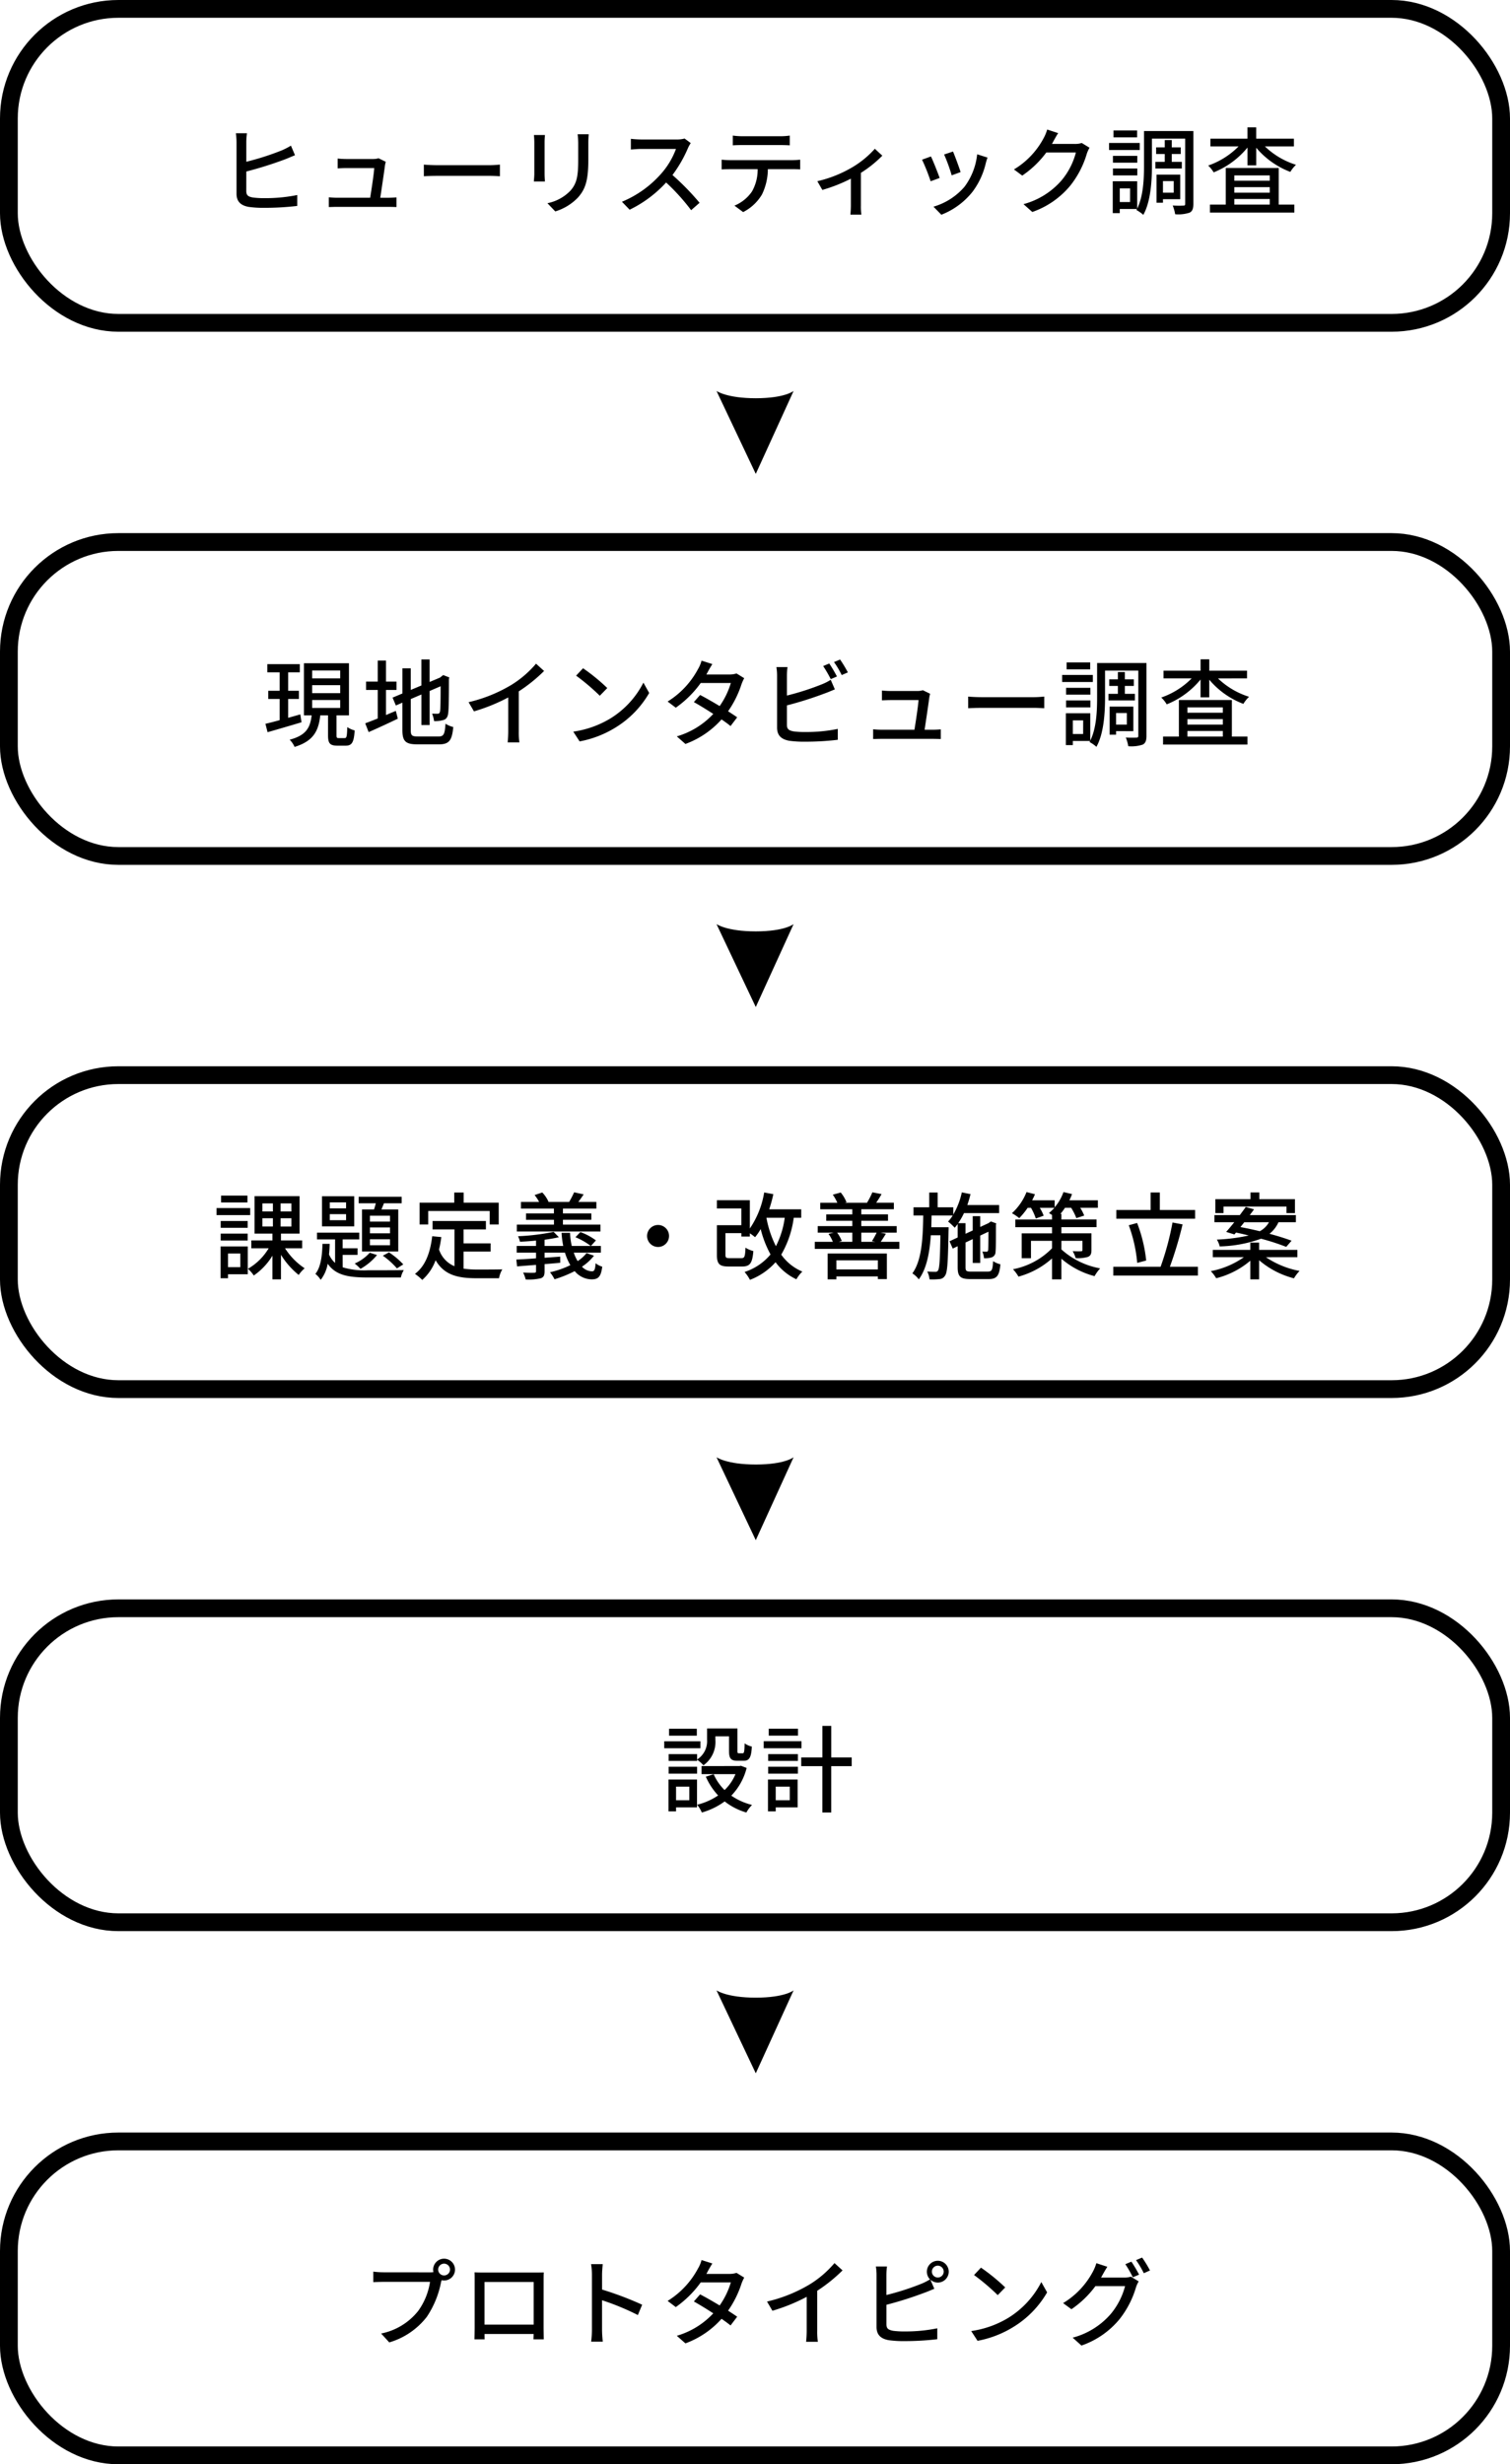<svg xmlns="http://www.w3.org/2000/svg" width="255" height="416.001" viewBox="0 0 255 416.001">
  <g id="Group_124414" data-name="Group 124414" transform="translate(-60 -5204)">
    <g id="Group_126559" data-name="Group 126559" transform="translate(20 4307.001)">
      <g id="Group_124050" data-name="Group 124050" transform="translate(40 1257)">
        <path id="Path_10463" data-name="Path 10463" d="M-52.944-10.608a.987.987,0,0,1-.992-.992,1,1,0,0,1,.992-.992,1,1,0,0,1,1.008.992A.99.99,0,0,1-52.944-10.608Zm-10.224-.528a14.475,14.475,0,0,1-1.728-.112v1.776c.4-.016,1.04-.048,1.728-.048h7.856a11.2,11.2,0,0,1-2,4.912A10.632,10.632,0,0,1-63.568-.8L-62.192.7A12.444,12.444,0,0,0-55.84-3.632,16.019,16.019,0,0,0-53.44-9.5l.08-.3a1.744,1.744,0,0,0,.416.048,1.844,1.844,0,0,0,1.856-1.84,1.854,1.854,0,0,0-1.856-1.84,1.851,1.851,0,0,0-1.84,1.84,1.986,1.986,0,0,0,.048.432,5.073,5.073,0,0,1-.672.032ZM-37.808-9.5v7.2h-8.3V-9.5Zm1.68-.24c0-.448,0-.944.032-1.376-.528.016-1.1.016-1.472.016h-8.688c-.4,0-.912,0-1.536-.032.016.432.016.976.016,1.392v7.856c0,.64-.032,1.92-.032,2.064h1.728C-46.1.1-46.1-.288-46.1-.72h8.288c-.016.448-.016.816-.032.9H-36.1c0-.128-.032-1.5-.032-2.064Zm16.64,4.08a55.213,55.213,0,0,0-6.768-2.56v-2.5c0-.56.064-1.264.112-1.792h-1.968a11.583,11.583,0,0,1,.144,1.792v9.248A16.75,16.75,0,0,1-28.1.576h1.968a18.747,18.747,0,0,1-.128-2.048V-6.416a42.655,42.655,0,0,1,6.048,2.5ZM-3.552-11.04a3.725,3.725,0,0,1-1.2.176H-8.64l.192-.352c.16-.32.512-.928.816-1.408L-9.456-13.2a5.653,5.653,0,0,1-.608,1.44A14.405,14.405,0,0,1-15.184-6.3l1.376,1.04A17.629,17.629,0,0,0-9.6-9.424h5.088A13.288,13.288,0,0,1-6.4-5.536c-1.168-.7-2.4-1.408-3.3-1.872l-1.056,1.2c.864.48,2.1,1.232,3.28,2a13.639,13.639,0,0,1-6.16,3.792l1.456,1.28A15.172,15.172,0,0,0-6.08-3.28c.608.416,1.136.8,1.52,1.12l1.12-1.472c-.4-.288-.944-.64-1.536-1.024A17.146,17.146,0,0,0-2.7-9.248a8.078,8.078,0,0,1,.448-.992ZM10.08-8.016a26.541,26.541,0,0,0,4.272-3.44l-1.36-1.232A17.5,17.5,0,0,1,8.816-9.1,25.127,25.127,0,0,1,1.6-6.192L2.512-4.64A30.67,30.67,0,0,0,8.3-6.992v5.7a18.54,18.54,0,0,1-.1,1.888h1.984A12.032,12.032,0,0,1,10.08-1.3Zm20.352-2.24a1,1,0,0,1-.992-.992,1.011,1.011,0,0,1,.992-1.008,1.014,1.014,0,0,1,1.008,1.008A1,1,0,0,1,30.432-10.256Zm-8.672-.416a10.531,10.531,0,0,1,.1-1.44H19.984a9.152,9.152,0,0,1,.112,1.44V-1.9C20.1-.56,20.832.08,22.128.32a17.435,17.435,0,0,0,2.624.16,46.386,46.386,0,0,0,5.6-.32V-1.68a26.452,26.452,0,0,1-5.5.528,13.8,13.8,0,0,1-2-.112c-.752-.16-1.088-.352-1.088-1.12V-5.648A61.8,61.8,0,0,0,28.176-7.68c.512-.176,1.152-.464,1.68-.672L29.184-9.9a1.854,1.854,0,0,0,1.248.5,1.844,1.844,0,0,0,1.856-1.84,1.854,1.854,0,0,0-1.856-1.84,1.851,1.851,0,0,0-1.84,1.84,1.867,1.867,0,0,0,.528,1.3,9.685,9.685,0,0,1-1.52.768,43.936,43.936,0,0,1-5.84,1.872ZM37.728-11.92,36.56-10.672a36.376,36.376,0,0,1,4,3.392l1.264-1.3A32.4,32.4,0,0,0,37.728-11.92ZM36.08-1.216,37.152.432A17.641,17.641,0,0,0,43.28-1.952,16.49,16.49,0,0,0,48.9-7.744L47.92-9.488a15.234,15.234,0,0,1-5.552,6.032A16.625,16.625,0,0,1,36.08-1.216ZM58-10.24c.1-.144.16-.272.24-.416.176-.32.512-.928.832-1.408l-1.856-.608a7.5,7.5,0,0,1-.592,1.44,13.685,13.685,0,0,1-5.024,5.3L53.008-4.9a16.576,16.576,0,0,0,4.048-3.9h5.008a12.122,12.122,0,0,1-2.432,4.72A12.806,12.806,0,0,1,53.216-.1L54.7,1.232a14.4,14.4,0,0,0,6.4-4.416,15.835,15.835,0,0,0,2.816-5.44,5.476,5.476,0,0,1,.448-.976l-1.312-.8a3.758,3.758,0,0,1-1.2.16ZM62.112-12.5a19.1,19.1,0,0,1,1.264,2.208l1.056-.448a23.188,23.188,0,0,0-1.3-2.192Zm1.808-.688a16.058,16.058,0,0,1,1.312,2.208l1.04-.464a18.913,18.913,0,0,0-1.328-2.176Z" transform="translate(127.93 34.727)" stroke="rgba(0,0,0,0)" stroke-width="1"/>
        <g id="Rectangle_148673" data-name="Rectangle 148673" fill="none" stroke="#000" stroke-width="3">
          <rect width="255" height="56" rx="20" stroke="none"/>
          <rect x="1.5" y="1.5" width="252" height="53" rx="18.5" fill="none"/>
        </g>
      </g>
    </g>
    <path id="Path_8322" data-name="Path 8322" d="M-538.711,12409.775l14,6.387-14,6.631s1.228-1.713,1.228-6.631S-538.711,12409.775-538.711,12409.775Z" transform="translate(12603.793 6078.712) rotate(90)"/>
    <g id="Group_126560" data-name="Group 126560" transform="translate(20 4217.001)">
      <g id="Group_124050-2" data-name="Group 124050" transform="translate(40 1257)">
        <path id="Path_10462" data-name="Path 10462" d="M-10.208-8.608h-4.8v1.152h4.8v-.208a5.593,5.593,0,0,1,1.072.944,4.837,4.837,0,0,0,2.016-4.3v-.592h2.3v2.448c0,1.312.336,1.68,1.44,1.68h1.024c.928,0,1.3-.5,1.392-2.4a3.343,3.343,0,0,1-1.216-.544c-.032,1.472-.1,1.68-.336,1.68h-.624c-.224,0-.256-.064-.256-.432v-3.76H-8.528v1.9A3.657,3.657,0,0,1-10.208-7.7Zm-4.8,3.3h4.8V-6.48h-4.8Zm4.752-7.584h-4.688v1.168h4.688Zm.608,2.112H-15.76V-9.6h6.112ZM-11.52-3.12v2.3h-2.24v-2.3Zm1.3-1.2H-15.04V1.056h1.28V.384h3.536ZM-2.8-6.64l-.272.048H-9.456v1.36h5.728a7.89,7.89,0,0,1-1.84,2.688,8.492,8.492,0,0,1-1.84-2.672L-8.736-4.8a11.328,11.328,0,0,0,2.08,3.168A10.942,10.942,0,0,1-10.208-.064a5.347,5.347,0,0,1,.8,1.312A12,12,0,0,0-5.552-.624,10.729,10.729,0,0,0-1.888,1.248a5.825,5.825,0,0,1,.96-1.28A10.607,10.607,0,0,1-4.432-1.6,10.357,10.357,0,0,0-1.84-6.272ZM6.832-12.9H1.888v1.168H6.832Zm.592,2.112H1.04V-9.6H7.424ZM5.44-3.12v2.3H3.072v-2.3Zm1.328-1.2H1.76V1.056H3.072V.384h3.7ZM1.792-5.312H6.816V-6.48H1.792Zm0-2.144H6.816V-8.608H1.792ZM15.9-8.048H12.448v-5.328h-1.5v5.328H7.376v1.472h3.568V1.248h1.5V-6.576H15.9Z" transform="translate(127.93 34.727)" stroke="rgba(0,0,0,0)" stroke-width="1"/>
        <g id="Rectangle_148673-2" data-name="Rectangle 148673" fill="none" stroke="#000" stroke-width="3">
          <rect width="255" height="56" rx="20" stroke="none"/>
          <rect x="1.5" y="1.5" width="252" height="53" rx="18.5" fill="none"/>
        </g>
      </g>
    </g>
    <path id="Path_1773" data-name="Path 1773" d="M-538.711,12409.775l14,6.387-14,6.631s1.228-1.713,1.228-6.631S-538.711,12409.775-538.711,12409.775Z" transform="translate(12603.793 5988.712) rotate(90)"/>
    <g id="Group_124410" data-name="Group 124410" transform="translate(20 4127.001)">
      <g id="Group_124050-3" data-name="Group 124050" transform="translate(40 1257)">
        <path id="Path_10461" data-name="Path 10461" d="M-86.144-12.9h-4.448v1.168h4.448Zm.464,2.112h-5.68V-9.6h5.68ZM-86.1-8.608h-4.56v1.152h4.56Zm-4.56,3.3h4.56V-6.48h-4.56Zm3.312,2.192v2.3h-2.08v-2.3Zm1.264-1.2h-4.592V1.056h1.248V.384h3.344Zm2.464-4.752h1.776V-7.68h-1.776Zm0-2.512h1.776v1.36h-1.776Zm4.9,1.36h-1.824v-1.36h1.824Zm0,2.544h-1.824V-9.072h1.824ZM-76.9-4V-5.328H-80.48V-6.48h3.136V-12.8h-7.6v6.32h3.024v1.152h-3.568V-4h2.928a9.659,9.659,0,0,1-3.5,3.456A6.092,6.092,0,0,1-85.072.592,10.955,10.955,0,0,0-81.92-2.752v4h1.44V-2.9A13.322,13.322,0,0,0-77.488.5,5.608,5.608,0,0,1-76.48-.624,11.315,11.315,0,0,1-79.792-4Zm14.832-4.512h-3.392V-9.5h3.392Zm0,1.984h-3.392V-7.52h3.392Zm0,2.016h-3.392V-5.52h3.392ZM-66.8-10.56v7.1h6.128v-7.1H-63.52c.144-.32.288-.688.432-1.04H-60.1v-1.1H-67.36v1.1h2.9c-.1.352-.192.7-.3,1.04Zm3.52,7.808A13.176,13.176,0,0,1-60.9-.608l1.072-.672A12.626,12.626,0,0,0-62.24-3.312Zm-2.208-.5a7.474,7.474,0,0,1-2.544,1.824,7.455,7.455,0,0,1,.976.9,9.875,9.875,0,0,0,2.8-2.336Zm-4-7.488H-72.24v-1.008h2.752Zm0,2H-72.24V-9.76h2.752Zm1.376-4.048h-5.44V-7.7h5.44Zm-1.952,9.9h2.512V-4h-2.512V-5.5h2.8V-6.64H-74.4V-5.5h3.056v3.968A4.18,4.18,0,0,1-72.368-2.96c.064-.592.1-1.184.112-1.792h-1.216C-73.52-2.816-73.744-.8-74.672.32a4.1,4.1,0,0,1,.9,1.008,6.134,6.134,0,0,0,1.184-2.72c1.36,1.968,3.536,2.32,6.784,2.32h5.568a4.075,4.075,0,0,1,.5-1.248c-1.088.032-5.184.032-6.064.032a12.682,12.682,0,0,1-4.256-.5Zm14.448-7.408h10.384v2.272h1.52V-11.7h-5.92v-1.712h-1.584V-11.7h-5.856v3.68h1.456Zm5.968,6.848h4.576V-4.832h-4.576V-7.184h3.776V-8.608H-54.88v1.424h3.7V-.976a4.58,4.58,0,0,1-2.608-2.816,19.567,19.567,0,0,0,.384-2.1l-1.536-.144C-55.28-3.232-56.1-.992-57.856.32a8.047,8.047,0,0,1,1.232,1.024,8.145,8.145,0,0,0,2.256-3.328c1.456,2.512,3.76,3.04,6.9,3.04h3.808a4.488,4.488,0,0,1,.56-1.5c-.912.032-3.6.032-4.288.032A16.718,16.718,0,0,1-49.648-.56ZM-26.528-8h-6.336v-.816h4.8V-9.888h-4.8V-10.7h5.648v-1.12h-3.056c.288-.368.592-.816.912-1.28l-1.616-.352a14.5,14.5,0,0,1-.848,1.632h-3.552l.08-.032a5.632,5.632,0,0,0-1.056-1.568l-1.3.432a6.677,6.677,0,0,1,.768,1.168h-3.072v1.12h5.568v.816H-39.1v1.072h4.72V-8h-6.272v1.168h14.128ZM-28.88-3.184a6.173,6.173,0,0,1-1.5,1.344,6.871,6.871,0,0,1-.656-1.424h4.576V-4.4h-1.68l.848-.928A9.884,9.884,0,0,0-29.92-6.736l-.832.864A11.631,11.631,0,0,1-28.176-4.4h-3.2a11.879,11.879,0,0,1-.288-2.208H-33.1A15.672,15.672,0,0,0-32.816-4.4h-3.152V-5.44c.88-.128,1.712-.256,2.416-.432l-.88-.9a37.627,37.627,0,0,1-6.016.736,3.554,3.554,0,0,1,.32.928c.864-.032,1.792-.1,2.72-.192v.9h-3.264v1.136h3.264v.96c-1.264.1-2.416.16-3.328.208l.128,1.152,3.2-.256V-.16c0,.224-.064.288-.32.288-.208.016-1.056.016-1.856-.032a6.43,6.43,0,0,1,.432,1.168,8.827,8.827,0,0,0,2.5-.192c.528-.16.688-.48.688-1.2v-1.2c.864-.064,1.76-.144,2.64-.224v-1.04c-.88.064-1.776.128-2.64.192v-.864h3.44a9.442,9.442,0,0,0,.912,2.112,15.639,15.639,0,0,1-3.44,1.2,6.481,6.481,0,0,1,.768,1.184A20.249,20.249,0,0,0-30.88-.144a3.8,3.8,0,0,0,2.848,1.392c1.12,0,1.584-.416,1.808-2.144a3.242,3.242,0,0,1-1.12-.576c-.08,1.024-.192,1.36-.608,1.36a2.385,2.385,0,0,1-1.7-.784,8.423,8.423,0,0,0,2.032-1.856Zm10.224-2.9A1.857,1.857,0,0,0-16.8-4.224,1.857,1.857,0,0,0-14.944-6.08,1.857,1.857,0,0,0-16.8-7.936,1.857,1.857,0,0,0-18.656-6.08ZM4.592-9.152A14.87,14.87,0,0,1,3.1-4.352a17.637,17.637,0,0,1-1.6-4.8Zm2.784,0v-1.424H1.968a24.983,24.983,0,0,0,.7-2.56L1.12-13.424A15.157,15.157,0,0,1-1.3-7.344v-4.768H-6.864v1.392h4.128V-7.9H-6.864v4.992c0,1.568.432,1.984,1.984,1.984h2.272c1.328,0,1.728-.544,1.9-2.608a4.339,4.339,0,0,1-1.328-.576c-.064,1.536-.16,1.776-.7,1.776H-4.7c-.608,0-.72-.08-.72-.592V-6.56h2.688v.576H-1.3v-.544a8.953,8.953,0,0,1,.88.656A9.028,9.028,0,0,0,.528-7.248,17.866,17.866,0,0,0,2.192-2.96,9.568,9.568,0,0,1-2.192,0,7.018,7.018,0,0,1-1.28,1.328,11.067,11.067,0,0,0,3.04-1.648a9.242,9.242,0,0,0,3.52,2.88,5.647,5.647,0,0,1,1.008-1.3A8.255,8.255,0,0,1,4-2.928,16.744,16.744,0,0,0,6.112-9.152ZM20.32-1.968V-.432H13.312V-1.968ZM11.84,1.248h1.472v-.5H20.32V1.2h1.52V-3.12h-10ZM16-6.64v1.552H13.7l.528-.144A6.273,6.273,0,0,0,13.44-6.64Zm4.112,0a12.667,12.667,0,0,1-.8,1.44l.608.112h-2.4V-6.64ZM20.8-5.088c.256-.368.56-.848.88-1.376l-.928-.176H23.5v-1.1H17.52v-.9h4.512V-9.728H17.52v-.864h5.5v-1.1H20.032a15.608,15.608,0,0,0,.912-1.456l-1.552-.3a12.877,12.877,0,0,1-.9,1.744l.08.016H14.768l.256-.08a6.185,6.185,0,0,0-.976-1.648l-1.344.368a7.2,7.2,0,0,1,.768,1.36h-2.88v1.1H16v.864H11.6V-8.64H16v.9H10.16v1.1h2.7l-.88.208a5.809,5.809,0,0,1,.736,1.344H9.664V-3.9H23.952V-5.088ZM36.1-.064c-.848,0-.976-.112-.976-.736V-4.976l1.216-.576V-1.52H37.6V-6.144L38.992-6.8c0,1.744-.016,2.912-.048,3.1-.048.224-.128.272-.288.272-.128,0-.448,0-.7-.016a3.6,3.6,0,0,1,.288,1.12,3.608,3.608,0,0,0,1.248-.128.971.971,0,0,0,.7-.976c.064-.448.064-2.288.064-4.56l.064-.208-.912-.336-.256.176-.128.1L37.6-7.6V-9.424H36.336v2.416l-1.216.56V-8.24H33.888a11.478,11.478,0,0,0,.976-1.7H40.8V-11.3H35.424c.208-.592.384-1.216.544-1.84l-1.472-.3A12.585,12.585,0,0,1,33.056-9.7v-1.216h-2.64v-2.5H28.992v2.5H26.336v1.376h1.648c-.064,3.824-.24,7.584-1.84,9.776a4.106,4.106,0,0,1,1.088,1.008c1.328-1.808,1.824-4.48,2.032-7.44H30.88c-.064,4.128-.16,5.616-.4,5.936A.462.462,0,0,1,30-.032c-.24,0-.752,0-1.344-.048a3.526,3.526,0,0,1,.384,1.328A10.526,10.526,0,0,0,30.7,1.2a1.159,1.159,0,0,0,.96-.576c.416-.544.5-2.368.592-7.552.016-.192.016-.624.016-.624H29.344c.016-.656.032-1.312.048-1.984H32.96a6.405,6.405,0,0,1-.784,1.024,10.112,10.112,0,0,1,1.12,1.04,6.534,6.534,0,0,0,.5-.624v2.272l-1.376.64.544,1.232.832-.4V-.816c0,1.6.448,2.016,2.176,2.016h3.024c1.424,0,1.84-.56,2.016-2.5a3.83,3.83,0,0,1-1.232-.528c-.08,1.472-.208,1.76-.88,1.76Zm15.216-5.2h3.552v1.552c0,.16-.064.208-.256.208-.16.016-.8.016-1.392-.016a6.015,6.015,0,0,1,.512,1.184,6.084,6.084,0,0,0,2.048-.208c.464-.192.608-.5.608-1.168V-6.528H51.312v-1.04h5.936v-1.3H51.312v-.944h-.16a10.048,10.048,0,0,0,.768-1.024h1.04a9.9,9.9,0,0,1,.88,1.744l1.328-.432a8.547,8.547,0,0,0-.672-1.312h2.976V-12.1H52.656a6.743,6.743,0,0,0,.448-1.056l-1.44-.336a8.148,8.148,0,0,1-1.488,2.576V-12.1H46.368c.176-.336.336-.672.48-1.024l-1.424-.368A9.636,9.636,0,0,1,42.96-9.92a7.548,7.548,0,0,1,1.232.832,12.625,12.625,0,0,0,1.424-1.744h.56a9.548,9.548,0,0,1,.816,1.808L48.32-9.5a7.751,7.751,0,0,0-.656-1.328h2.464a9.3,9.3,0,0,1-.912.88c.128.08.32.208.512.32v.768H43.536v1.3h6.192v1.04h-5.12V-2.32h1.568V-5.264h3.552V-4A12.462,12.462,0,0,1,43.136-.464,6.319,6.319,0,0,1,44.064.784a13.944,13.944,0,0,0,5.664-3.072V1.248h1.584V-2.24A13.882,13.882,0,0,0,56.912.7a7.574,7.574,0,0,1,.944-1.312,13.212,13.212,0,0,1-6.544-3.2Zm22.576-5.2H67.936v-2.96H66.384v2.96H60.592v1.472h13.3ZM65.632-1.936A24.718,24.718,0,0,0,64.1-8.272l-1.408.384a24.526,24.526,0,0,1,1.424,6.352Zm4,1.056a64.81,64.81,0,0,0,2.144-7.152l-1.7-.32A46.772,46.772,0,0,1,68.064-.88H60.08V.608H74.368V-.88Zm9.056-10.16h10.64v1.1h1.424v-2.352H84.736v-1.136H83.248v1.136H77.312v2.352h1.376Zm7.68,2.64a3.841,3.841,0,0,1-1.552,1.52c-1.12-.272-2.24-.512-3.264-.7.208-.272.432-.544.64-.816Zm-5.84,2.064.272-.32c.688.144,1.408.3,2.144.5a31.148,31.148,0,0,1-5.376.688,4,4,0,0,1,.48,1.152,22.082,22.082,0,0,0,6.976-1.3A38.511,38.511,0,0,1,89.28-4.24l.9-1.04c-.976-.368-2.288-.784-3.728-1.168A5.141,5.141,0,0,0,87.968-8.4h2.944V-9.6H83.12c.256-.336.5-.656.72-.976l-1.392-.4c-.3.432-.656.9-1.008,1.376H77.152v1.2h3.36c-.5.608-.96,1.184-1.376,1.632ZM91.168-2.5V-3.728H84.7V-4.96H83.216v1.232H76.88V-2.5h5.248A14.345,14.345,0,0,1,76.544-.144a6.427,6.427,0,0,1,.912,1.2,14.213,14.213,0,0,0,5.76-2.96V1.248H84.7V-1.984a14.6,14.6,0,0,0,5.888,3.056,6.562,6.562,0,0,1,.944-1.248,15.124,15.124,0,0,1-5.68-2.32Z" transform="translate(127.93 34.727)" stroke="rgba(0,0,0,0)" stroke-width="1"/>
        <g id="Rectangle_148673-3" data-name="Rectangle 148673" fill="none" stroke="#000" stroke-width="3">
          <rect width="255" height="56" rx="20" stroke="none"/>
          <rect x="1.5" y="1.5" width="252" height="53" rx="18.5" fill="none"/>
        </g>
      </g>
    </g>
    <path id="Path_1774" data-name="Path 1774" d="M-538.711,12409.775l14,6.387-14,6.631s1.228-1.713,1.228-6.631S-538.711,12409.775-538.711,12409.775Z" transform="translate(12603.793 5898.712) rotate(90)"/>
    <g id="Group_124411" data-name="Group 124411" transform="translate(20 4037.001)">
      <g id="Group_124050-4" data-name="Group 124050" transform="translate(40 1257)">
        <path id="Path_10460" data-name="Path 10460" d="M-77.216-4.128l-2.048.576V-6.736h1.808V-8.112h-1.808v-3.12H-77.3v-1.376h-5.488v1.376h2.08v3.12h-1.92v1.376h1.92v3.584c-.9.24-1.728.464-2.4.608l.368,1.424c1.6-.464,3.728-1.072,5.728-1.68Zm2-2.432h4.736v1.344h-4.736Zm0-2.5h4.736v1.344h-4.736Zm0-2.48h4.736v1.328h-4.736ZM-70.7-.128c-.336,0-.4-.048-.4-.48v-3.36h2.1v-8.8h-7.6v8.8H-75.3c-.24,2-.848,3.36-3.712,4.112a4.116,4.116,0,0,1,.832,1.216c3.248-.992,4.048-2.768,4.336-5.328h1.312V-.592c0,1.328.3,1.744,1.584,1.744h1.392c1.04,0,1.392-.528,1.52-2.576a3.831,3.831,0,0,1-1.248-.56c-.048,1.616-.112,1.856-.448,1.856Zm7.952-8.128h1.776V-9.664h-1.776v-3.552h-1.392v3.552h-1.968v1.408h1.968V-3.44c-.8.32-1.536.608-2.112.816l.576,1.488c1.424-.624,3.248-1.456,4.928-2.272l-.336-1.312c-.544.224-1.12.464-1.664.7ZM-57.36-.4c-1.024,0-1.2-.176-1.2-1.072V-6.72l1.792-.768v5.152h1.392V-8.08l1.856-.8c0,2.448-.032,3.936-.1,4.24-.064.336-.208.4-.416.4-.16,0-.592,0-.928-.016a4.6,4.6,0,0,1,.336,1.264,4.93,4.93,0,0,0,1.536-.176c.5-.128.768-.48.848-1.152.1-.624.128-2.8.128-5.792l.064-.256-1.04-.4-.256.208-.288.224-1.744.736v-3.808h-1.392v4.4l-1.792.752V-11.9h-1.408v4.24l-1.664.7.56,1.328,1.1-.48v4.624c0,1.92.56,2.416,2.528,2.416h3.664c1.744,0,2.192-.72,2.4-2.928a3.97,3.97,0,0,1-1.312-.56C-52.816-.816-52.976-.4-53.856-.4Zm17.04-7.616a26.541,26.541,0,0,0,4.272-3.44l-1.36-1.232A17.5,17.5,0,0,1-41.584-9.1,25.127,25.127,0,0,1-48.8-6.192l.912,1.552A30.67,30.67,0,0,0-42.1-6.992v5.7a18.54,18.54,0,0,1-.1,1.888h1.984A12.032,12.032,0,0,1-40.32-1.3Zm10.848-3.9-1.168,1.248a36.375,36.375,0,0,1,4,3.392l1.264-1.3A32.4,32.4,0,0,0-29.472-11.92Zm-1.648,10.7L-30.048.432A17.641,17.641,0,0,0-23.92-1.952,16.49,16.49,0,0,0-18.3-7.744l-.976-1.744a15.234,15.234,0,0,1-5.552,6.032A16.625,16.625,0,0,1-31.12-1.216ZM-3.552-11.04a3.725,3.725,0,0,1-1.2.176H-8.64l.192-.352c.16-.32.512-.928.816-1.408L-9.456-13.2a5.653,5.653,0,0,1-.608,1.44A14.405,14.405,0,0,1-15.184-6.3l1.376,1.04A17.629,17.629,0,0,0-9.6-9.424h5.088A13.288,13.288,0,0,1-6.4-5.536c-1.168-.7-2.4-1.408-3.3-1.872l-1.056,1.2c.864.48,2.1,1.232,3.28,2a13.639,13.639,0,0,1-6.16,3.792l1.456,1.28A15.172,15.172,0,0,0-6.08-3.28c.608.416,1.136.8,1.52,1.12l1.12-1.472c-.4-.288-.944-.64-1.536-1.024A17.146,17.146,0,0,0-2.7-9.248a8.078,8.078,0,0,1,.448-.992Zm16.96.512a23.186,23.186,0,0,0-1.3-2.192l-1.024.432a21.927,21.927,0,0,1,1.28,2.208ZM4.96-5.648A61.8,61.8,0,0,0,11.376-7.68c.512-.176,1.152-.464,1.68-.672l-.7-1.616a8.837,8.837,0,0,1-1.552.784A43.936,43.936,0,0,1,4.96-7.312v-3.36a10.532,10.532,0,0,1,.1-1.44H3.184a9.152,9.152,0,0,1,.112,1.44V-1.9C3.3-.56,4.032.08,5.328.32A17.435,17.435,0,0,0,7.952.48a46.386,46.386,0,0,0,5.6-.32V-1.68a26.452,26.452,0,0,1-5.5.528,13.8,13.8,0,0,1-2-.112C5.3-1.424,4.96-1.616,4.96-2.384Zm7.952-7.312a14.906,14.906,0,0,1,1.3,2.192l1.04-.448a21.241,21.241,0,0,0-1.312-2.176Zm15.3,11.424c.224-1.488.672-4.48.8-5.5.032-.16.08-.4.128-.576L27.92-8.208a3.242,3.242,0,0,1-.96.128H22.416a13.843,13.843,0,0,1-1.408-.08V-6.5c.432-.016.944-.048,1.424-.048h4.752c-.048.9-.464,3.648-.688,5.008H20.96a13,13,0,0,1-1.44-.08V.032C20.064.016,20.432,0,20.96,0h8.624c.384,0,1.056.016,1.36.032V-1.6c-.368.032-1.024.064-1.392.064Zm7.36-3.632c.528-.032,1.472-.064,2.368-.064h8.7c.7,0,1.424.048,1.776.064V-7.136c-.384.032-1.008.1-1.792.1H37.936c-.864,0-1.856-.048-2.368-.1ZM56.176-12.9H52.192v1.168h3.984Zm.448,2.112H51.44V-9.6h5.184Zm-.416,2.176H52.1v1.152h4.112ZM52.1-5.312h4.112V-6.48H52.1ZM59.264-7.6v1.12h4.464V-7.6h-1.7V-8.928h1.52v-1.12h-1.52V-11.28H60.848v1.232H59.392v1.12h1.456V-7.6Zm3.1,3.248V-2.4H60.544V-4.352Zm1.1,3.056V-5.44H59.456V-.7h1.088V-1.3Zm-8.48.48H53.248v-2.3h1.744ZM65.68-12.8H57.344v5.792c0,2.24-.1,5.168-1.152,7.3V-4.32H52.064V1.056h1.184v-.7H56.16l-.1.176a6.1,6.1,0,0,1,1.168.816c1.28-2.3,1.456-5.872,1.456-8.352V-11.52H64.3V-.512c0,.24-.08.3-.32.3a17.159,17.159,0,0,1-1.792-.016,6.582,6.582,0,0,1,.416,1.472A6.1,6.1,0,0,0,65.04.976c.48-.24.64-.7.64-1.488ZM72.592-1.328h5.984v.944H72.592Zm5.984-3.984v.9H72.592v-.9Zm0,2.912H72.592v-.928h5.984ZM80.1-6.56H71.152V-.384H68.48V.96H82.736V-.384H80.1Zm2.56-3.648v-1.3H76.288v-1.92H74.816v1.92H68.56v1.3h4.752a13.306,13.306,0,0,1-5.136,3.232A5.241,5.241,0,0,1,69.1-5.824a14.239,14.239,0,0,0,5.712-4.192v3.008h1.472V-9.984a14.027,14.027,0,0,0,5.76,4.08,5.753,5.753,0,0,1,.96-1.2,13.238,13.238,0,0,1-5.248-3.1Z" transform="translate(127.93 34.727)" stroke="rgba(0,0,0,0)" stroke-width="1"/>
        <g id="Rectangle_148673-4" data-name="Rectangle 148673" fill="none" stroke="#000" stroke-width="3">
          <rect width="255" height="56" rx="20" stroke="none"/>
          <rect x="1.5" y="1.5" width="252" height="53" rx="18.5" fill="none"/>
        </g>
      </g>
    </g>
    <path id="Path_1776" data-name="Path 1776" d="M-538.711,12409.775l14,6.387-14,6.631s1.228-1.713,1.228-6.631S-538.711,12409.775-538.711,12409.775Z" transform="translate(12603.793 5808.712) rotate(90)"/>
    <g id="Group_124413" data-name="Group 124413" transform="translate(20 3969)">
      <g id="Group_124050-5" data-name="Group 124050" transform="translate(40 1235)">
        <path id="Path_10459" data-name="Path 10459" d="M-86.336-5.968a64.646,64.646,0,0,0,6.56-2.064c.5-.192,1.136-.48,1.664-.688l-.688-1.616a11.973,11.973,0,0,1-1.552.8,45.345,45.345,0,0,1-5.984,1.92v-3.36a10.738,10.738,0,0,1,.112-1.456H-88.1a11.593,11.593,0,0,1,.112,1.456v8.752c0,1.344.736,1.984,2.032,2.224a17.35,17.35,0,0,0,2.608.16,46.661,46.661,0,0,0,5.616-.32V-2a26.721,26.721,0,0,1-5.52.528,14.093,14.093,0,0,1-2-.112c-.752-.144-1.088-.352-1.088-1.1Zm22.624,4.432c.224-1.488.672-4.48.8-5.5.032-.16.08-.4.128-.576L-64-8.208a3.242,3.242,0,0,1-.96.128H-69.5a13.843,13.843,0,0,1-1.408-.08V-6.5c.432-.016.944-.048,1.424-.048h4.752c-.048.9-.464,3.648-.688,5.008H-70.96a13,13,0,0,1-1.44-.08V.032C-71.856.016-71.488,0-70.96,0h8.624c.384,0,1.056.016,1.36.032V-1.6c-.368.032-1.024.064-1.392.064Zm7.36-3.632c.528-.032,1.472-.064,2.368-.064h8.7c.7,0,1.424.048,1.776.064V-7.136c-.384.032-1.008.1-1.792.1h-8.688c-.864,0-1.856-.048-2.368-.1Zm18.592-6.96c.032.336.064.9.064,1.184v5.36c0,.464-.064,1.024-.08,1.3H-35.9c-.032-.32-.064-.88-.064-1.3v-5.36c0-.448.032-.848.064-1.184Zm7.376-.128a12.371,12.371,0,0,1,.1,1.472v2.752c0,2.8-.208,4.048-1.328,5.312a7.407,7.407,0,0,1-3.872,2.1L-34.16.768a8.891,8.891,0,0,0,3.824-2.336c1.184-1.344,1.76-2.7,1.76-6.368v-2.848c0-.576.032-1.056.064-1.472Zm18.064.72a4.853,4.853,0,0,1-1.392.16h-5.936a17.119,17.119,0,0,1-1.744-.112V-9.68c.256-.016,1.12-.1,1.744-.1h5.872A13.164,13.164,0,0,1-16.32-5.552,17.978,17.978,0,0,1-22.9-.864L-21.6.48a20.477,20.477,0,0,0,6.16-4.592A34.608,34.608,0,0,1-11.216.56L-9.792-.688a42.528,42.528,0,0,0-4.576-4.688,21.9,21.9,0,0,0,2.624-4.56,5.523,5.523,0,0,1,.464-.832Zm16.16,1.1c.5,0,1.088.016,1.6.048v-1.648a10.911,10.911,0,0,1-1.6.112H-2.608a12.255,12.255,0,0,1-1.568-.112v1.648c.448-.032,1.04-.048,1.568-.048ZM-4.608-7.888a14.02,14.02,0,0,1-1.456-.08V-6.32c.448-.032.976-.048,1.456-.048H.016a7.4,7.4,0,0,1-.96,3.776A6.643,6.643,0,0,1-3.9-.208L-2.432.88A7.794,7.794,0,0,0,.752-2.1a9.952,9.952,0,0,0,.992-4.272H5.856c.416,0,.976.016,1.344.048V-7.968c-.4.048-1.008.08-1.344.08Zm24.416-1.92a16.1,16.1,0,0,1-4.112,3.3,20.76,20.76,0,0,1-5.6,2.176l.848,1.472a26.477,26.477,0,0,0,4.816-1.9V-.224c0,.512-.048,1.264-.08,1.536h1.856a10.2,10.2,0,0,1-.08-1.536v-5.52a20.024,20.024,0,0,0,3.616-2.9Zm13.2.464-1.5.5a29.262,29.262,0,0,1,1.28,3.52l1.5-.544C34.08-6.576,33.3-8.672,33.008-9.344Zm4.08.464A11.105,11.105,0,0,1,34.96-3.408,10.9,10.9,0,0,1,29.712-.032l1.328,1.36A12.534,12.534,0,0,0,36.3-2.544a12.871,12.871,0,0,0,2.24-4.816,8.884,8.884,0,0,1,.3-.96Zm-7.808.368-1.5.544A32.677,32.677,0,0,1,29.232-4.32l1.52-.56C30.448-5.744,29.648-7.776,29.28-8.512Zm25.472-2.272a3.758,3.758,0,0,1-1.2.16h-3.84c.08-.128.16-.272.224-.4.176-.32.512-.944.832-1.424l-1.856-.608a7.094,7.094,0,0,1-.592,1.44A13.578,13.578,0,0,1,43.3-6.32L44.7-5.28a16.659,16.659,0,0,0,4.064-3.9H53.76a12.015,12.015,0,0,1-2.432,4.72,12.929,12.929,0,0,1-6.416,4L46.4.864a14.546,14.546,0,0,0,6.4-4.432,15.835,15.835,0,0,0,2.816-5.44,5.476,5.476,0,0,1,.448-.976ZM64.1-12.9H60.112v1.168H64.1Zm.448,2.112H59.36V-9.6h5.184Zm-.416,2.176H60.016v1.152h4.112Zm-4.112,3.3h4.112V-6.48H60.016ZM67.184-7.6v1.12h4.464V-7.6h-1.7V-8.928h1.52v-1.12h-1.52V-11.28H68.768v1.232H67.312v1.12h1.456V-7.6Zm3.1,3.248V-2.4H68.464V-4.352Zm1.1,3.056V-5.44H67.376V-.7h1.088V-1.3Zm-8.48.48H61.168v-2.3h1.744ZM73.6-12.8H65.264v5.792c0,2.24-.1,5.168-1.152,7.3V-4.32H59.984V1.056h1.184v-.7H64.08l-.1.176a6.1,6.1,0,0,1,1.168.816c1.28-2.3,1.456-5.872,1.456-8.352V-11.52h5.616V-.512c0,.24-.08.3-.32.3a17.159,17.159,0,0,1-1.792-.016,6.582,6.582,0,0,1,.416,1.472A6.1,6.1,0,0,0,72.96.976c.48-.24.64-.7.64-1.488ZM80.512-1.328H86.5v.944H80.512ZM86.5-5.312v.9H80.512v-.9Zm0,2.912H80.512v-.928H86.5Zm1.52-4.16H79.072V-.384H76.4V.96H90.656V-.384h-2.64Zm2.56-3.648v-1.3H84.208v-1.92H82.736v1.92H76.48v1.3h4.752A13.306,13.306,0,0,1,76.1-6.976a5.241,5.241,0,0,1,.928,1.152,14.239,14.239,0,0,0,5.712-4.192v3.008h1.472V-9.984a14.027,14.027,0,0,0,5.76,4.08,5.753,5.753,0,0,1,.96-1.2,13.238,13.238,0,0,1-5.248-3.1Z" transform="translate(127.93 34.923)" stroke="rgba(0,0,0,0)" stroke-width="1"/>
        <g id="Rectangle_148673-5" data-name="Rectangle 148673" fill="none" stroke="#000" stroke-width="3">
          <rect width="255" height="56" rx="20" stroke="none"/>
          <rect x="1.5" y="1.5" width="252" height="53" rx="18.5" fill="none"/>
        </g>
      </g>
    </g>
  </g>
</svg>
